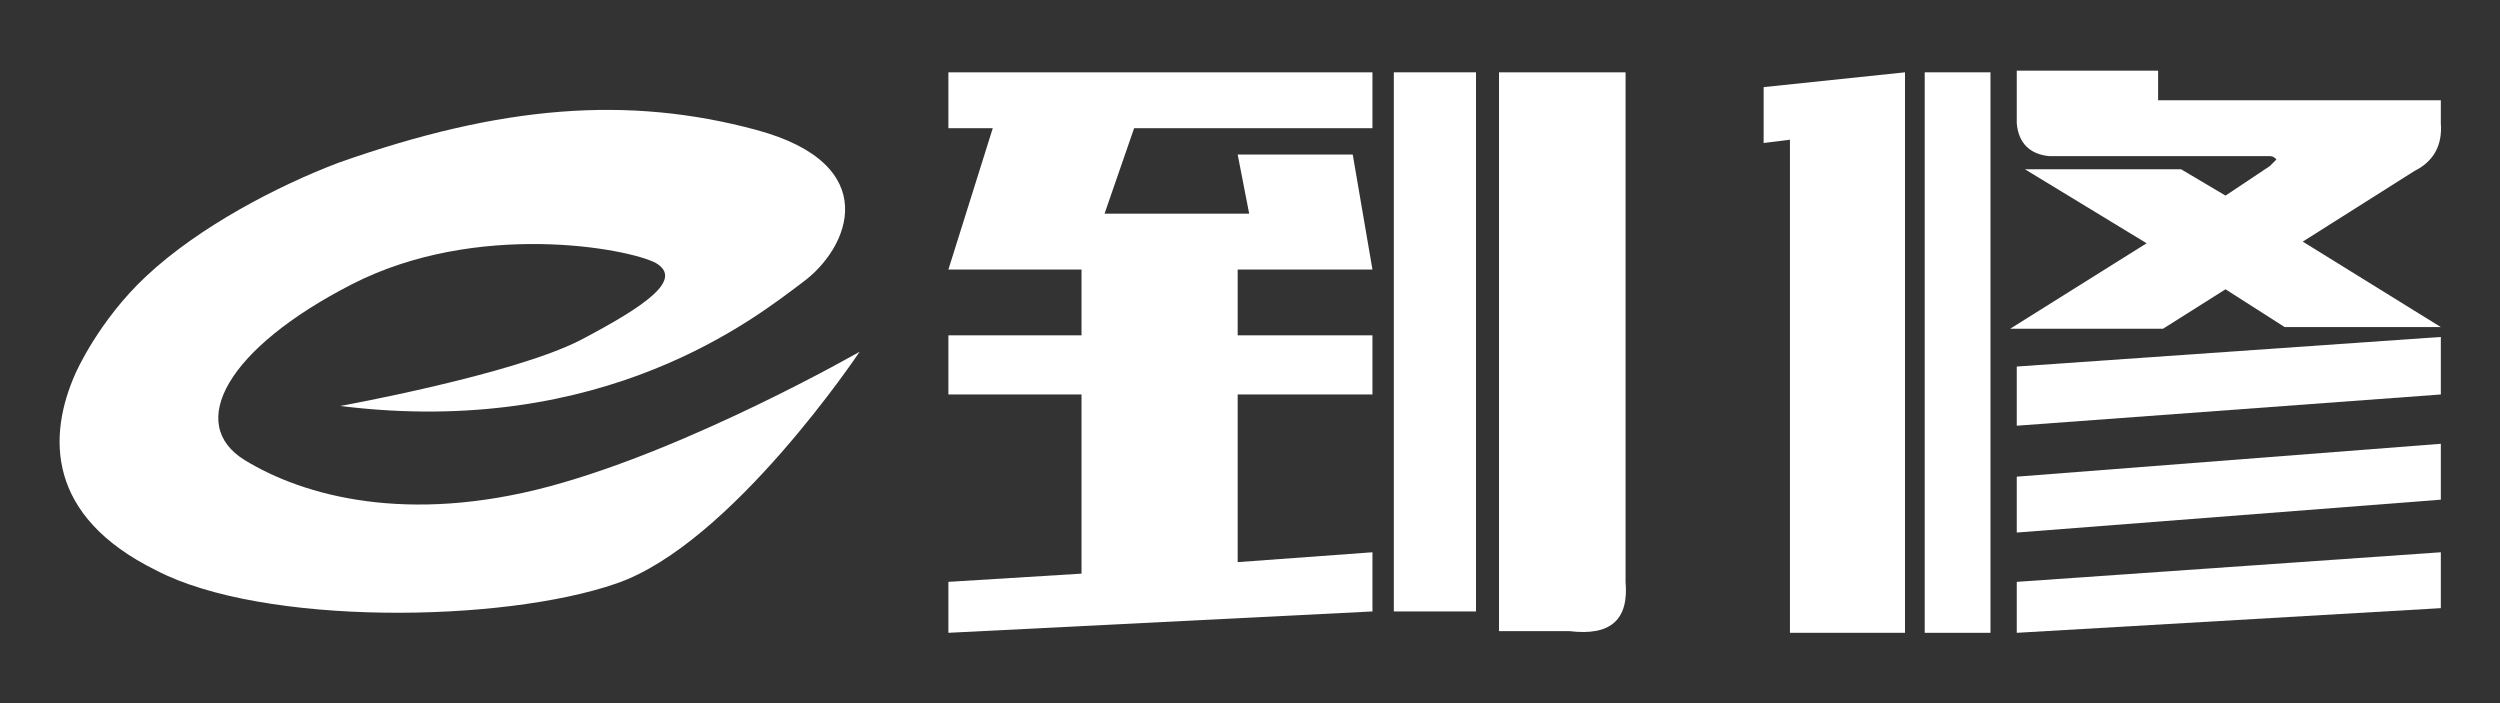 <?xml version="1.0" encoding="utf-8"?>
<!-- Generator: Adobe Illustrator 19.0.0, SVG Export Plug-In . SVG Version: 6.00 Build 0)  -->
<svg version="1.1" id="admui_logo" xmlns="http://www.w3.org/2000/svg" xmlns:xlink="http://www.w3.org/1999/xlink" x="0px" y="0px"
	 viewBox="-37 127.8 152.1 42.8" style="enable-background:new -37 127.8 152.1 42.8;" xml:space="preserve">
<rect x="-37" y="127.8" width="152.1" height="42.8" fill="#333333" stroke="none"/>
<style type="text/css">
	.st0{fill:#FFFFFF;}
</style>
<g>
	<polygon id="XMLID_373_" class="st0" points="46.5,161.4 46.5,165 20.7,166.3 20.7,163.2 28.8,162.7 28.8,151.8 20.7,151.8 
		20.7,148.2 28.8,148.2 28.8,144.2 20.7,144.2 23.4,135.6 20.7,135.6 20.7,132.2 46.5,132.2 46.5,135.6 32,135.6 30.2,140.8 
		39,140.8 38.3,137.2 45.3,137.2 46.5,144.2 38.3,144.2 38.3,148.2 46.5,148.2 46.5,151.8 38.3,151.8 38.3,162 	"/>
	<path id="XMLID_372_" class="st0" d="M54.2,166.3v-34.1h7.7v31c0.2,2.3-0.9,3.3-3.4,3h-4.3V166.3z"/>
	<polygon id="XMLID_371_" class="st0" points="52.8,165 47.8,165 47.8,132.2 52.8,132.2 	"/>
	<g id="XMLID_364_">
		<path id="XMLID_370_" class="st0" d="M94.6,147.8h-9.3l8.3-5.2l-7.4-4.5h9.5l2.7,1.6l2.7-1.8c0.1-0.1,0.2-0.2,0.4-0.4
			c-0.1-0.1-0.2-0.2-0.4-0.2H87.7c-1.2-0.1-1.9-0.8-2-2v-3.2h8.6v1.8h17.2v1.4c0.1,1.3-0.4,2.3-1.6,2.9l-6.8,4.3l8.4,5.2H102
			l-3.6-2.3L94.6,147.8L94.6,147.8z"/>
		<polygon id="XMLID_369_" class="st0" points="71.9,166.3 71.9,136.3 70.3,136.5 70.3,133.1 78.9,132.2 78.9,166.3 		"/>
		<polygon id="XMLID_368_" class="st0" points="84.1,132.2 84.1,166.3 80.1,166.3 80.1,132.2 		"/>
		<polygon id="XMLID_367_" class="st0" points="85.7,166.3 85.7,163.2 111.5,161.4 111.5,164.8 		"/>
		<polygon id="XMLID_366_" class="st0" points="111.5,154.8 111.5,158.2 85.7,160.2 85.7,156.8 		"/>
		<polygon id="XMLID_365_" class="st0" points="111.5,148.3 111.5,151.8 85.7,153.7 85.7,150.1 		"/>
	</g>
	<path id="XMLID_363_" class="st0" d="M-32.4,150.5c0,0,1.4-3.2,4.3-5.9c3.2-3,8-5.5,11.7-6.9c9.9-3.5,17.6-4.1,25.4-2
		s5.7,7.2,2.8,9.3c-2.8,2.1-12,9.5-28.1,7.5c0,0,10.5-1.9,14.6-4c4-2.1,6.3-3.7,4.6-4.7c-1.7-0.9-10.9-2.6-18.5,1.3
		s-10.1,8.5-6.5,10.7s9.9,3.9,18.5,1.6s18.9-8.2,18.9-8.2s-7.8,11.7-14.8,14.1c-6.9,2.4-21.5,2.6-28-0.8
		C-34.2,159.2-34.1,154.3-32.4,150.5z"/>
</g>
</svg>
